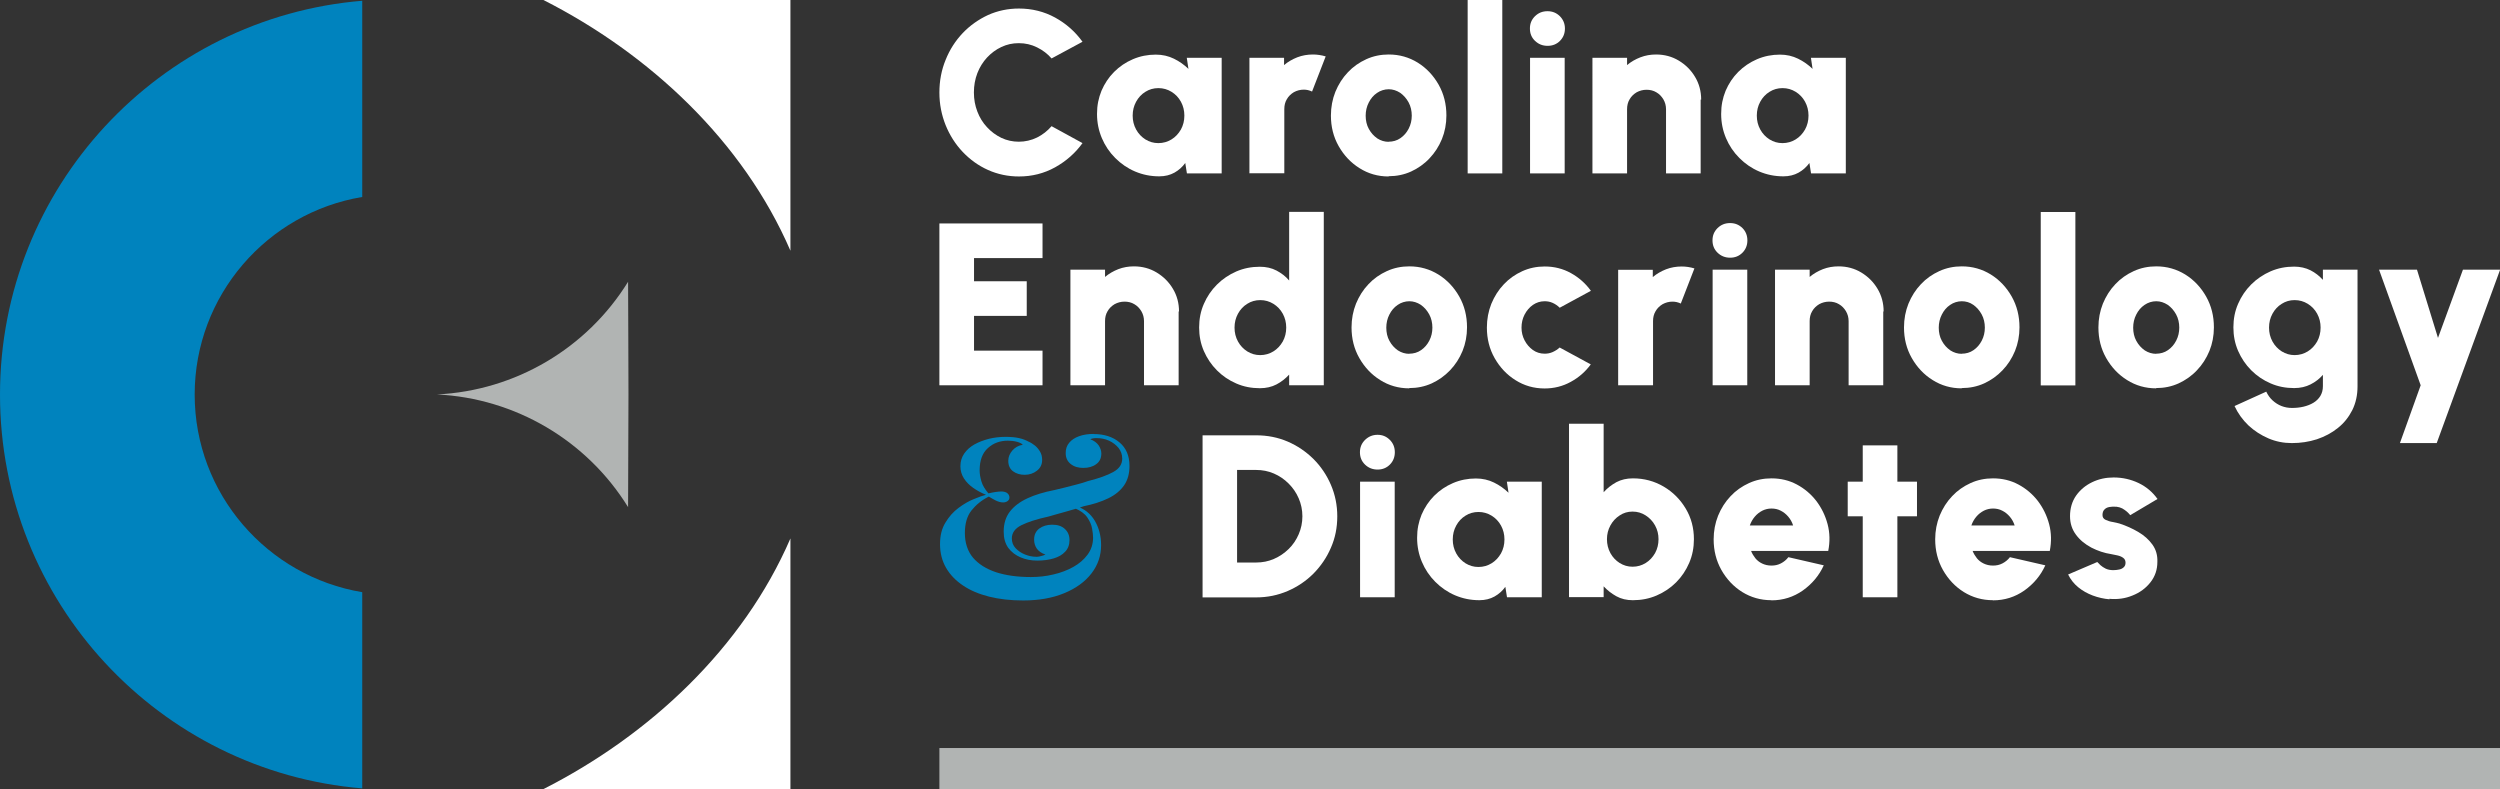 <svg xmlns="http://www.w3.org/2000/svg" id="Art" viewBox="0 0 196.35 61.98"><rect x="0" y="0" width="196.35" height="61.98" fill="#333333" stroke="none"/><defs><style> .cls-1, .cls-2 { fill: #fff; } .cls-3, .cls-2 { fill-rule: evenodd; } .cls-3, .cls-4 { fill: #b1b4b3; } .cls-5 { fill: #0083be; } </style></defs><rect class="cls-4" x="73.78" y="58.75" width="122.57" height="3.23"></rect><g><path class="cls-5" d="M78.92,34.31c.46,0,.83.03,1.12.1.28.06.53.16.73.27.19.08.36.19.52.32.16.13.29.29.4.48.11.19.16.4.16.64,0,.36-.14.64-.41.85-.27.21-.59.32-.96.32s-.66-.09-.91-.27c-.25-.18-.38-.46-.38-.83,0-.3.11-.56.32-.81.21-.24.48-.39.82-.45-.08-.09-.23-.17-.45-.23-.22-.06-.46-.09-.72-.09-.62,0-1.14.19-1.57.58-.43.38-.65.97-.65,1.75,0,.27.05.56.14.87.09.31.28.62.55.94.2-.05.39-.08.56-.11.17-.02.32-.04.43-.04.21,0,.38.04.49.13.11.09.17.2.17.35,0,.11-.05.2-.14.27s-.21.11-.35.11c-.2,0-.41-.06-.62-.17s-.38-.21-.51-.29c-.56.28-1.01.65-1.36,1.09-.35.44-.52,1.04-.52,1.78s.21,1.42.64,1.93c.43.5,1.03.88,1.8,1.14.77.25,1.69.38,2.74.38.59,0,1.18-.06,1.76-.2.58-.13,1.1-.33,1.57-.59.47-.26.84-.58,1.13-.97.28-.38.43-.83.43-1.34,0-.19-.03-.43-.08-.72-.05-.29-.18-.58-.38-.87-.2-.29-.53-.53-.99-.72l.12-.16c.64.2,1.12.58,1.46,1.14.33.56.5,1.2.5,1.92,0,.83-.25,1.57-.76,2.23-.51.66-1.22,1.17-2.14,1.55-.92.38-1.99.57-3.22.57-.98,0-1.87-.1-2.67-.3-.8-.2-1.49-.49-2.06-.88-.57-.38-1.02-.85-1.33-1.39-.31-.54-.47-1.16-.47-1.85s.14-1.23.42-1.69c.28-.47.62-.85,1.02-1.15.4-.3.8-.54,1.21-.7.4-.17.72-.28.96-.34-.37-.15-.7-.33-1-.54-.3-.21-.54-.45-.73-.74-.18-.28-.28-.6-.28-.96,0-.38.1-.71.3-1,.2-.29.47-.53.81-.72.34-.19.72-.33,1.14-.44.42-.1.85-.15,1.29-.15ZM85.89,34.09c.84,0,1.52.22,2.04.66.52.44.78,1.05.78,1.85,0,.6-.14,1.11-.43,1.53-.29.41-.7.75-1.24,1.01-.54.26-1.18.47-1.93.62-.17.06-.37.13-.62.2-.25.08-.5.15-.76.22-.26.07-.51.14-.75.21-.24.07-.45.13-.63.18-.92.2-1.63.43-2.13.68s-.75.6-.75,1.04c0,.3.1.55.29.76.2.21.44.38.74.5.3.12.59.18.89.18.08,0,.17,0,.27-.03.09-.02.18-.04.27-.07.08-.03.14-.06.18-.08-.3-.09-.52-.25-.67-.45-.15-.21-.22-.45-.22-.72,0-.38.14-.67.41-.87.27-.2.61-.3,1.01-.3.43,0,.76.11,1,.34.24.22.36.51.36.87s-.11.67-.34.91c-.22.24-.53.42-.91.53-.38.11-.8.17-1.28.17s-.9-.08-1.3-.25c-.41-.17-.73-.42-.98-.75-.24-.34-.36-.76-.36-1.27,0-.63.16-1.15.48-1.57.32-.42.78-.77,1.38-1.05.6-.28,1.3-.49,2.12-.65.25-.06.52-.13.83-.2.3-.08.61-.16.93-.24.32-.08.62-.17.89-.27.85-.21,1.51-.45,1.98-.71.47-.26.7-.61.7-1.05,0-.32-.1-.6-.29-.84-.2-.24-.45-.43-.75-.57-.31-.14-.63-.2-.96-.2-.11,0-.2,0-.29.02-.09.01-.16.04-.22.07.3.11.51.27.66.48.14.21.21.43.21.64,0,.37-.14.65-.41.84-.27.2-.61.29-1.01.29s-.73-.1-.99-.31c-.26-.21-.39-.49-.39-.86,0-.32.09-.59.28-.81.18-.22.44-.39.77-.51.33-.12.72-.18,1.17-.18Z"></path><path class="cls-1" d="M94.45,46.91v-12.72h4.21c.88,0,1.7.16,2.47.49.77.33,1.44.79,2.03,1.37.58.58,1.04,1.26,1.37,2.03.33.77.5,1.59.5,2.47s-.16,1.7-.5,2.47c-.33.77-.79,1.44-1.37,2.03-.58.58-1.26,1.04-2.03,1.37-.77.33-1.59.5-2.47.5h-4.21ZM97.17,44.18h1.49c.49,0,.95-.09,1.39-.28.44-.19.82-.45,1.16-.78.34-.33.6-.72.79-1.16.19-.44.29-.91.29-1.41s-.1-.97-.29-1.41c-.19-.44-.45-.82-.79-1.16-.34-.34-.72-.6-1.16-.79-.44-.19-.9-.28-1.4-.28h-1.49v7.27Z"></path><path class="cls-1" d="M108.2,36.88c-.39,0-.72-.13-.99-.39-.27-.26-.4-.58-.4-.97s.13-.7.4-.97c.27-.26.59-.4.98-.4s.7.13.97.4c.26.26.39.59.39.97s-.13.71-.39.97c-.26.26-.58.39-.97.39ZM106.82,37.83h2.72v9.08h-2.72v-9.08Z"></path><path class="cls-1" d="M118.37,37.83h2.72v9.08h-2.73l-.13-.82c-.22.31-.51.57-.85.76-.34.19-.74.29-1.19.29-.68,0-1.31-.13-1.9-.38-.59-.25-1.11-.61-1.56-1.06-.45-.45-.8-.97-1.05-1.56-.25-.59-.38-1.22-.38-1.9s.12-1.25.35-1.82c.24-.56.57-1.06.99-1.48.43-.43.92-.76,1.48-1,.56-.24,1.16-.36,1.8-.36.52,0,.99.11,1.42.32.43.21.81.48,1.14.8l-.13-.87ZM116.12,44.53c.38,0,.72-.1,1.03-.29.31-.19.55-.45.74-.78.18-.33.27-.69.27-1.09s-.09-.76-.27-1.09c-.18-.33-.43-.59-.74-.78-.31-.19-.65-.29-1.03-.29s-.72.1-1.02.29c-.31.19-.55.45-.73.78-.18.33-.27.69-.27,1.09s.09.76.27,1.09c.18.33.43.59.73.78.31.19.64.29,1.01.29Z"></path><path class="cls-1" d="M128.25,37.57c.88,0,1.69.22,2.42.65.73.43,1.3,1.01,1.73,1.73.43.72.64,1.52.64,2.4,0,.66-.12,1.28-.37,1.86-.25.58-.59,1.09-1.03,1.53-.44.44-.95.78-1.53,1.03-.58.25-1.2.37-1.87.37-.48,0-.91-.1-1.29-.31-.38-.21-.71-.47-1-.78v.85h-2.72v-13.62h2.72v5.38c.28-.32.62-.58,1-.79.38-.2.81-.3,1.29-.3ZM128.22,44.51c.38,0,.72-.1,1.03-.29.31-.19.55-.45.74-.78.18-.33.27-.69.27-1.09s-.09-.75-.27-1.08c-.18-.33-.43-.59-.74-.79-.31-.2-.65-.3-1.03-.3s-.71.1-1.01.3c-.31.2-.55.46-.73.79-.18.33-.27.69-.27,1.08s.09.76.27,1.09c.18.33.43.59.73.78.31.19.64.29,1.01.29Z"></path><path class="cls-1" d="M139.12,47.14c-.84,0-1.6-.22-2.28-.64-.69-.43-1.23-1.01-1.64-1.73-.41-.73-.61-1.53-.61-2.41,0-.66.12-1.28.35-1.86.24-.58.56-1.09.98-1.53.41-.44.9-.78,1.45-1.03.55-.25,1.14-.37,1.76-.37.73,0,1.39.16,1.99.48.6.32,1.11.75,1.53,1.29.41.54.71,1.15.89,1.83.18.68.19,1.38.05,2.1h-6.06c.08.21.2.4.34.58.14.17.32.31.53.41.21.1.45.16.73.16.27,0,.51-.05.74-.17.23-.12.43-.28.59-.49l2.78.64c-.37.81-.92,1.46-1.65,1.98-.73.51-1.55.77-2.46.77ZM137.42,41.27h3.41c-.08-.26-.21-.49-.38-.69s-.37-.36-.59-.47c-.23-.12-.47-.17-.73-.17s-.5.06-.72.17c-.23.12-.42.27-.59.47-.17.2-.3.43-.39.69Z"></path><path class="cls-1" d="M150.56,40.55h-1.54v6.36h-2.72v-6.36h-1.18v-2.72h1.18v-2.85h2.72v2.85h1.54v2.72Z"></path><path class="cls-1" d="M156.52,47.14c-.84,0-1.6-.22-2.28-.64-.69-.43-1.23-1.01-1.64-1.73-.41-.73-.61-1.53-.61-2.41,0-.66.12-1.28.35-1.86.24-.58.56-1.09.98-1.53.41-.44.9-.78,1.45-1.03.55-.25,1.14-.37,1.76-.37.73,0,1.39.16,1.99.48.6.32,1.11.75,1.53,1.29.41.54.71,1.15.89,1.83.18.68.19,1.38.05,2.1h-6.06c.08.21.2.4.34.58.14.17.32.31.53.41.21.1.45.16.73.16.27,0,.51-.05.74-.17.23-.12.43-.28.59-.49l2.78.64c-.37.81-.92,1.46-1.65,1.98-.73.51-1.55.77-2.46.77ZM154.82,41.27h3.41c-.08-.26-.21-.49-.38-.69-.17-.2-.37-.36-.59-.47-.23-.12-.47-.17-.73-.17s-.5.06-.72.17c-.23.12-.42.27-.59.47-.17.2-.3.43-.39.69Z"></path><path class="cls-1" d="M165.69,47.07c-.46-.04-.9-.14-1.33-.3-.42-.16-.8-.37-1.14-.65-.33-.27-.6-.61-.79-1l2.29-.98c.06.07.15.15.25.25.11.1.25.19.41.27.17.08.37.12.6.12.16,0,.31-.02.46-.05.15-.03.27-.09.36-.18.09-.08.14-.2.14-.35,0-.17-.06-.3-.19-.39-.12-.09-.27-.15-.45-.19-.18-.04-.34-.07-.49-.1-.54-.08-1.06-.26-1.55-.51-.49-.26-.9-.59-1.21-1.01-.31-.41-.47-.9-.47-1.46,0-.62.16-1.16.48-1.62.32-.45.74-.8,1.26-1.05s1.08-.37,1.68-.37c.71,0,1.36.15,1.97.44.6.29,1.1.71,1.48,1.25l-2.14,1.27c-.07-.09-.16-.18-.27-.28-.11-.09-.23-.18-.36-.25-.14-.07-.28-.11-.44-.13-.21-.02-.4-.01-.57.02s-.3.1-.39.2c-.1.1-.15.24-.15.43,0,.18.08.3.25.38.17.08.36.14.57.17.21.04.38.08.52.12.52.17,1.01.39,1.47.66.46.27.83.6,1.11.99.28.39.41.84.39,1.36,0,.61-.18,1.14-.54,1.6-.36.46-.83.81-1.41,1.04-.58.24-1.18.32-1.83.26Z"></path></g><g><path class="cls-1" d="M73.78,30.27v-12.72h8.1v2.72h-5.38v1.82h4.14v2.72h-4.14v2.73h5.38v2.72h-8.1Z"></path><path class="cls-1" d="M92.57,24.46v5.8h-2.72v-5.04c0-.28-.07-.54-.21-.78-.14-.23-.32-.42-.55-.55-.23-.14-.49-.2-.77-.2s-.54.07-.78.2c-.23.14-.42.32-.55.55-.14.23-.2.49-.2.78v5.04h-2.72v-9.08s2.72,0,2.72,0v.57c.31-.26.66-.46,1.04-.61.39-.15.8-.22,1.23-.22.65,0,1.25.16,1.78.48.53.32.96.74,1.28,1.28.32.53.48,1.13.48,1.78Z"></path><path class="cls-1" d="M101.25,16.64h2.72v13.62h-2.72v-.84c-.28.31-.61.57-.99.77-.38.2-.82.3-1.31.3-.66,0-1.28-.12-1.85-.37-.58-.25-1.08-.59-1.52-1.03s-.78-.95-1.03-1.52c-.25-.58-.37-1.19-.37-1.85s.12-1.28.37-1.85c.25-.58.59-1.08,1.03-1.52.44-.44.95-.78,1.52-1.03.58-.25,1.19-.37,1.85-.37.49,0,.93.1,1.31.3.38.2.72.46.99.78v-5.38ZM98.98,27.89c.37,0,.72-.1,1.03-.29.31-.19.55-.45.74-.78.18-.33.27-.69.27-1.09s-.09-.76-.27-1.09c-.18-.33-.43-.59-.74-.78-.31-.19-.65-.29-1.03-.29s-.72.1-1.02.29c-.31.19-.55.45-.73.78-.18.33-.27.69-.27,1.09s.09.76.27,1.09c.18.33.43.59.73.78.31.19.64.29,1.01.29Z"></path><path class="cls-1" d="M110.68,30.5c-.84,0-1.6-.22-2.28-.65-.69-.43-1.23-1.01-1.64-1.73-.41-.72-.61-1.52-.61-2.4,0-.67.12-1.29.35-1.87.24-.58.56-1.09.98-1.53.41-.44.9-.78,1.45-1.03.55-.25,1.14-.37,1.76-.37.84,0,1.6.22,2.28.64.69.43,1.23,1.01,1.64,1.73.41.73.61,1.53.61,2.42,0,.66-.12,1.28-.35,1.85-.24.58-.56,1.08-.98,1.52-.42.44-.9.78-1.44,1.03-.55.25-1.14.37-1.77.37ZM110.68,27.78c.34,0,.66-.09.93-.28.28-.19.49-.44.65-.75.16-.31.24-.65.24-1.02s-.08-.73-.25-1.04c-.17-.31-.39-.56-.66-.75-.28-.18-.58-.28-.9-.28s-.65.1-.92.29c-.28.19-.49.44-.65.76-.16.31-.24.66-.24,1.03s.08.74.25,1.04c.17.31.39.55.66.74.28.18.58.27.9.27Z"></path><path class="cls-1" d="M122.49,27.29l2.45,1.33c-.42.57-.94,1.03-1.57,1.37-.63.35-1.32.52-2.06.52-.84,0-1.6-.22-2.28-.65-.69-.43-1.23-1.01-1.64-1.73-.41-.72-.61-1.52-.61-2.4,0-.67.12-1.29.35-1.87.24-.58.56-1.09.98-1.53.41-.44.9-.78,1.45-1.03.55-.25,1.14-.37,1.76-.37.74,0,1.43.17,2.06.52.63.35,1.15.81,1.57,1.39l-2.45,1.33c-.16-.16-.35-.29-.55-.38-.2-.09-.41-.13-.63-.13-.35,0-.65.1-.93.29-.27.19-.49.45-.65.76-.16.31-.24.65-.24,1.02s.08.69.24,1c.16.31.38.56.65.76.27.19.58.29.93.29.22,0,.43-.04.63-.13.2-.09.39-.21.55-.36Z"></path><path class="cls-1" d="M127.09,30.27v-9.08s2.72,0,2.72,0v.57c.31-.26.66-.46,1.04-.61.39-.15.8-.22,1.23-.22.33,0,.66.05,1,.15l-1.07,2.76c-.21-.1-.43-.15-.65-.15-.28,0-.54.07-.78.2-.23.14-.42.32-.55.55-.14.23-.2.49-.2.78v5.04h-2.72Z"></path><path class="cls-1" d="M135.89,20.24c-.39,0-.72-.13-.99-.39-.27-.26-.4-.58-.4-.97s.13-.7.4-.97c.27-.26.59-.39.98-.39s.7.13.97.39c.26.26.39.59.39.97s-.13.71-.39.97c-.26.26-.58.39-.97.39ZM134.51,21.18h2.72v9.08h-2.72v-9.08Z"></path><path class="cls-1" d="M147.91,24.46v5.8h-2.72v-5.04c0-.28-.07-.54-.21-.78-.14-.23-.32-.42-.55-.55-.23-.14-.49-.2-.77-.2s-.54.07-.78.2c-.23.14-.42.32-.55.55-.14.23-.2.49-.2.78v5.04h-2.72v-9.08s2.72,0,2.72,0v.57c.31-.26.66-.46,1.04-.61.39-.15.8-.22,1.23-.22.65,0,1.25.16,1.78.48.53.32.96.74,1.28,1.28.32.53.48,1.13.48,1.78Z"></path><path class="cls-1" d="M154.07,30.5c-.84,0-1.6-.22-2.28-.65-.69-.43-1.23-1.01-1.64-1.73-.41-.72-.61-1.52-.61-2.4,0-.67.12-1.29.35-1.87.24-.58.56-1.09.98-1.53.41-.44.9-.78,1.45-1.03.55-.25,1.14-.37,1.76-.37.84,0,1.6.22,2.28.64.69.43,1.23,1.01,1.64,1.73.41.73.61,1.53.61,2.42,0,.66-.12,1.28-.35,1.85-.24.58-.56,1.08-.98,1.52-.42.44-.9.78-1.44,1.03-.55.25-1.14.37-1.77.37ZM154.07,27.78c.34,0,.66-.09.93-.28.28-.19.49-.44.65-.75.16-.31.24-.65.24-1.02s-.08-.73-.25-1.04c-.17-.31-.39-.56-.66-.75s-.58-.28-.9-.28-.65.1-.92.29c-.28.19-.49.44-.65.76-.16.31-.24.66-.24,1.03s.08.74.25,1.04c.17.31.39.55.66.74.28.18.58.27.9.27Z"></path><path class="cls-1" d="M160.28,30.27v-13.62h2.72v13.62h-2.72Z"></path><path class="cls-1" d="M169.34,30.5c-.84,0-1.6-.22-2.28-.65-.69-.43-1.23-1.01-1.64-1.73-.41-.72-.61-1.52-.61-2.4,0-.67.12-1.29.35-1.87.24-.58.56-1.09.98-1.53.41-.44.9-.78,1.45-1.03.55-.25,1.14-.37,1.76-.37.84,0,1.6.22,2.28.64.69.43,1.23,1.01,1.64,1.73.41.73.61,1.53.61,2.42,0,.66-.12,1.28-.35,1.85-.24.58-.56,1.08-.98,1.52-.41.44-.9.78-1.44,1.03-.55.25-1.14.37-1.77.37ZM169.34,27.78c.34,0,.66-.09.93-.28.28-.19.49-.44.65-.75.16-.31.24-.65.24-1.02s-.08-.73-.25-1.04c-.17-.31-.39-.56-.66-.75-.28-.18-.58-.28-.9-.28s-.65.1-.92.29c-.28.19-.49.44-.65.76-.16.31-.24.66-.24,1.03s.08.74.25,1.04c.17.31.39.55.66.74.28.18.58.27.9.27Z"></path><path class="cls-1" d="M182.44,21.18h2.72v9.17c0,.69-.14,1.31-.41,1.86-.28.55-.65,1.02-1.13,1.4-.48.39-1.03.68-1.65.89-.62.2-1.28.3-1.97.3-.64,0-1.26-.12-1.84-.37s-1.11-.59-1.57-1.02c-.46-.44-.82-.94-1.09-1.52l2.49-1.13c.13.27.29.5.5.69.21.19.44.34.7.44.26.1.53.15.82.15.31,0,.62-.03.91-.1.29-.07.55-.17.78-.31s.41-.32.54-.53c.13-.22.2-.47.2-.77v-.89c-.27.31-.59.56-.97.75-.37.19-.8.29-1.29.29-.66,0-1.28-.12-1.85-.37-.58-.25-1.08-.59-1.52-1.03-.44-.44-.78-.95-1.03-1.52-.25-.58-.37-1.19-.37-1.85s.12-1.28.37-1.85c.25-.58.59-1.08,1.03-1.52s.95-.78,1.52-1.03c.58-.25,1.19-.37,1.85-.37.48,0,.91.1,1.29.29.37.19.69.44.97.75v-.8ZM180.22,27.89c.37,0,.72-.1,1.03-.29.31-.19.55-.45.74-.78.18-.33.27-.69.27-1.09s-.09-.76-.27-1.09c-.18-.33-.43-.59-.74-.78-.31-.19-.65-.29-1.03-.29s-.71.1-1.01.29c-.31.19-.55.45-.73.78-.18.33-.27.69-.27,1.09s.09.76.27,1.09c.18.33.43.59.73.78.31.19.64.29,1.01.29Z"></path><path class="cls-1" d="M193.45,21.18h2.91l-4.98,13.62h-2.89l1.63-4.54-3.27-9.08h2.98l1.65,5.36,1.96-5.36Z"></path></g><g><path class="cls-1" d="M80.03,13.86c-.86,0-1.67-.17-2.43-.51-.76-.34-1.42-.82-1.99-1.42s-1.02-1.31-1.34-2.1c-.32-.8-.49-1.65-.49-2.56s.16-1.77.49-2.57c.32-.8.77-1.5,1.34-2.1.57-.6,1.24-1.07,1.99-1.42.76-.34,1.57-.51,2.43-.51,1.03,0,1.98.24,2.84.71.87.48,1.58,1.11,2.15,1.9l-2.43,1.31c-.31-.36-.69-.65-1.14-.87-.44-.22-.92-.33-1.43-.33s-.94.1-1.37.3c-.43.2-.8.48-1.13.83-.32.35-.58.76-.76,1.23-.18.47-.27.97-.27,1.51s.09,1.03.27,1.5c.18.47.43.88.76,1.23.32.35.7.63,1.13.84.43.2.88.3,1.37.3s.98-.11,1.43-.33c.44-.22.82-.52,1.14-.89l2.43,1.33c-.57.79-1.29,1.42-2.15,1.9-.87.48-1.81.72-2.84.72Z"></path><path class="cls-1" d="M93.23,4.54h2.72v9.08h-2.73l-.13-.82c-.22.31-.51.57-.85.76-.34.19-.74.29-1.19.29-.68,0-1.31-.13-1.9-.38-.59-.25-1.11-.61-1.56-1.06-.45-.45-.8-.97-1.05-1.56-.25-.59-.38-1.22-.38-1.9s.12-1.25.35-1.82c.24-.56.57-1.06.99-1.48.43-.43.92-.76,1.48-1,.56-.24,1.16-.36,1.8-.36.52,0,.99.11,1.42.32.43.21.81.48,1.14.8l-.13-.87ZM90.98,11.24c.37,0,.72-.1,1.03-.29.31-.19.55-.45.74-.78.18-.33.27-.69.27-1.09s-.09-.76-.27-1.09c-.18-.33-.43-.59-.74-.78-.31-.19-.65-.29-1.03-.29s-.72.1-1.02.29c-.31.19-.55.45-.73.78-.18.33-.27.69-.27,1.09s.09.76.27,1.09c.18.33.43.59.73.78.31.19.64.29,1.01.29Z"></path><path class="cls-1" d="M98.13,13.62V4.54s2.72,0,2.72,0v.57c.31-.26.66-.46,1.04-.61.39-.15.8-.22,1.23-.22.33,0,.66.05,1,.15l-1.07,2.76c-.21-.1-.43-.15-.65-.15-.28,0-.54.07-.78.2-.23.14-.42.32-.55.55-.14.23-.2.49-.2.78v5.04h-2.72Z"></path><path class="cls-1" d="M109.06,13.86c-.84,0-1.6-.22-2.28-.65-.69-.43-1.23-1.01-1.64-1.73-.41-.72-.61-1.52-.61-2.4,0-.67.12-1.29.35-1.87.24-.58.56-1.09.98-1.53.41-.44.9-.78,1.45-1.03.55-.25,1.14-.37,1.76-.37.84,0,1.6.22,2.28.64.69.43,1.23,1.01,1.64,1.73.41.73.61,1.53.61,2.42,0,.66-.12,1.28-.35,1.85-.24.58-.56,1.08-.98,1.52-.41.44-.9.78-1.44,1.03-.55.25-1.14.37-1.77.37ZM109.06,11.13c.34,0,.66-.09.93-.28.28-.19.49-.44.65-.75.16-.31.24-.65.24-1.02s-.08-.73-.25-1.04c-.17-.31-.39-.56-.66-.75-.28-.18-.58-.28-.9-.28s-.65.1-.92.29c-.28.19-.49.44-.65.76-.16.31-.24.66-.24,1.03s.08.74.25,1.04c.17.31.39.55.66.74.28.18.58.27.9.27Z"></path><path class="cls-1" d="M115.27,13.62V0h2.72v13.62h-2.72Z"></path><path class="cls-1" d="M121.55,3.6c-.39,0-.72-.13-.99-.39-.27-.26-.4-.58-.4-.97s.13-.7.4-.97c.27-.26.59-.39.98-.39s.7.13.97.39c.26.26.4.59.4.97s-.13.71-.39.97c-.26.26-.58.39-.97.39ZM120.17,4.54h2.72v9.08h-2.72V4.54Z"></path><path class="cls-1" d="M133.57,7.82v5.8h-2.72v-5.04c0-.28-.07-.54-.21-.78-.14-.23-.32-.42-.55-.55-.23-.14-.49-.2-.77-.2s-.54.07-.78.2c-.23.14-.42.32-.55.55-.14.23-.2.49-.2.78v5.04h-2.72V4.54s2.72,0,2.72,0v.57c.31-.26.66-.46,1.05-.61.39-.15.8-.22,1.23-.22.65,0,1.25.16,1.78.48.53.32.96.74,1.28,1.28.32.53.48,1.13.48,1.78Z"></path><path class="cls-1" d="M142.25,4.54h2.72v9.08h-2.73l-.13-.82c-.22.31-.51.57-.85.76-.34.19-.74.29-1.19.29-.68,0-1.31-.13-1.9-.38-.59-.25-1.11-.61-1.56-1.06-.45-.45-.8-.97-1.05-1.56-.25-.59-.38-1.22-.38-1.9s.12-1.25.35-1.82c.24-.56.57-1.06.99-1.48s.92-.76,1.48-1c.56-.24,1.16-.36,1.8-.36.52,0,.99.11,1.42.32.43.21.81.48,1.14.8l-.13-.87ZM140,11.24c.37,0,.72-.1,1.03-.29.31-.19.55-.45.74-.78.18-.33.27-.69.27-1.09s-.09-.76-.27-1.09c-.18-.33-.43-.59-.74-.78-.31-.19-.65-.29-1.03-.29s-.72.1-1.02.29c-.31.19-.55.45-.73.78-.18.33-.27.69-.27,1.09s.09.76.27,1.09c.18.33.43.59.73.78.31.19.64.29,1.01.29Z"></path></g><g><path class="cls-5" d="M28.45,46.51c-7.45-1.24-13.16-7.72-13.16-15.52s5.71-14.28,13.16-15.52V.06C12.52,1.38,0,14.72,0,30.99s12.52,29.61,28.45,30.93v-15.41Z"></path><path class="cls-2" d="M62.08,0v19.69c-3.72-8.6-11.05-15.45-19.4-19.69h19.4Z"></path><path class="cls-2" d="M62.08,61.98v-19.69c-3.72,8.6-11.05,15.45-19.41,19.69h19.41Z"></path><path class="cls-3" d="M49.33,22.13c-3.24,5.24-8.86,8.55-15.01,8.85,6.15.3,11.77,3.61,15.01,8.85.01-3.47.02-6.42.03-8.85,0-2.44-.02-5.38-.03-8.85Z"></path></g></svg>